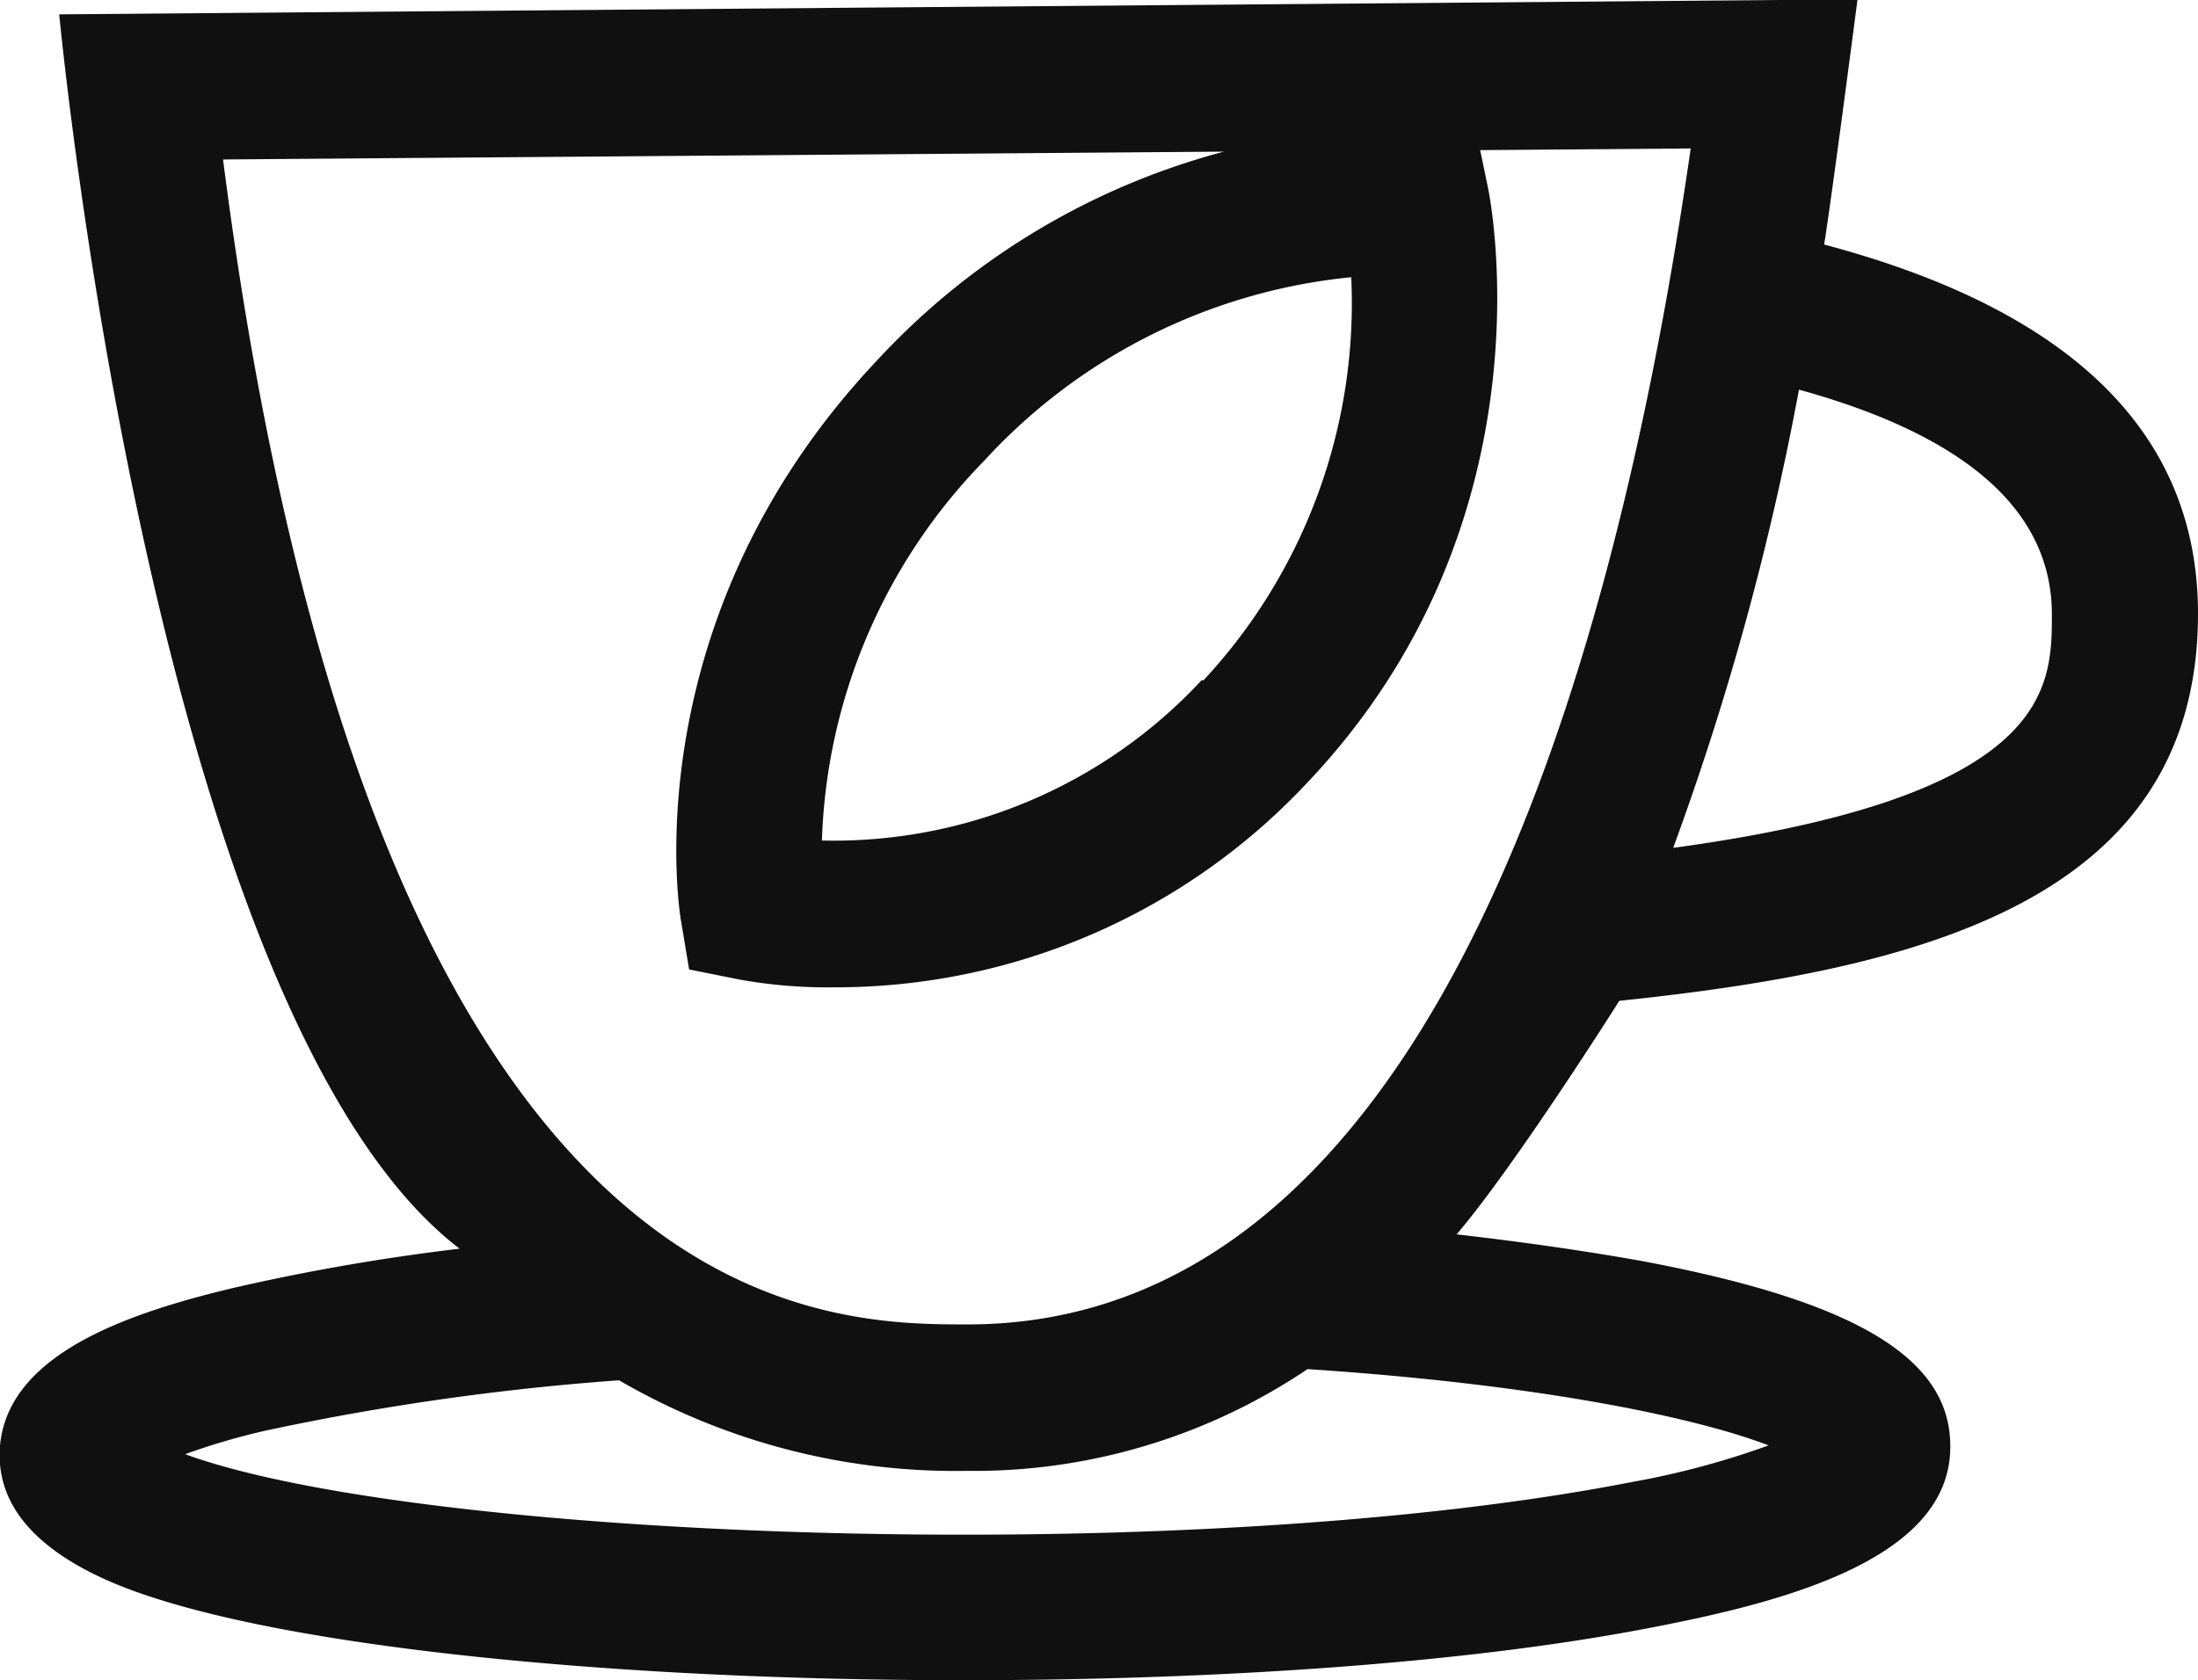 <svg xmlns="http://www.w3.org/2000/svg" viewBox="0 0 131.76 100.73"><defs><style>.cls-1{fill:#101010;}</style></defs><g id="Layer_2" data-name="Layer 2"><g id="Layer_1-2" data-name="Layer 1"><path class="cls-1" d="M58,79.4c-8.92,0-35.67,0-44.63-69.84l60-.47A43.5,43.5,0,0,0,52.58,21.6C38,37.05,40.69,54.39,40.81,55.12l.5,3,3,.6a29.45,29.45,0,0,0,5.66.47A38.71,38.71,0,0,0,78.48,46.8C93.12,31.26,89.37,12.08,89.2,11.27L88.73,9l12.62-.1C96.56,42.17,85.14,79.4,58,79.4m48,7.26a49.59,49.59,0,0,1-8.13,2.18c-26.79,5.24-72.69,3.48-86.77-1.66A40.26,40.26,0,0,1,16,85.75a153.53,153.53,0,0,1,21.11-3A40.16,40.16,0,0,0,58,88.18a35.78,35.78,0,0,0,20.38-6.1c14,.92,23.35,2.92,27.66,4.58m-34-45.89a30.1,30.1,0,0,1-22.77,9.62A34.11,34.11,0,0,1,59,27.62a34.4,34.4,0,0,1,22-11,33.18,33.18,0,0,1-8.87,24.18M123,36.83c0,4.4,0,10.91-22.7,14a169.4,169.4,0,0,0,7.54-27.47C117.89,26.13,123,30.64,123,36.83M97.07,60c18-1.88,34.69-6,34.69-23.21,0-10.78-7.54-18.18-22.41-22.13.5-3.14,2-14.7,2-14.7L3.55.86s5.64,59.94,24,74A127.85,127.85,0,0,0,14,77.21C7.71,78.71.49,81.15,0,86.68c-.28,3.41,2,6.16,6.7,8.18,8.92,3.8,29.78,5.87,51,5.87,15.16,0,30.53-1,41.88-3.27,8.11-1.59,17.4-4.25,17.33-10.79C116.9,81.4,111.19,78,98.43,75.6,95.08,75,91.32,74.46,87.32,74c3.55-4.17,9.75-14,9.75-14"/></g></g></svg>